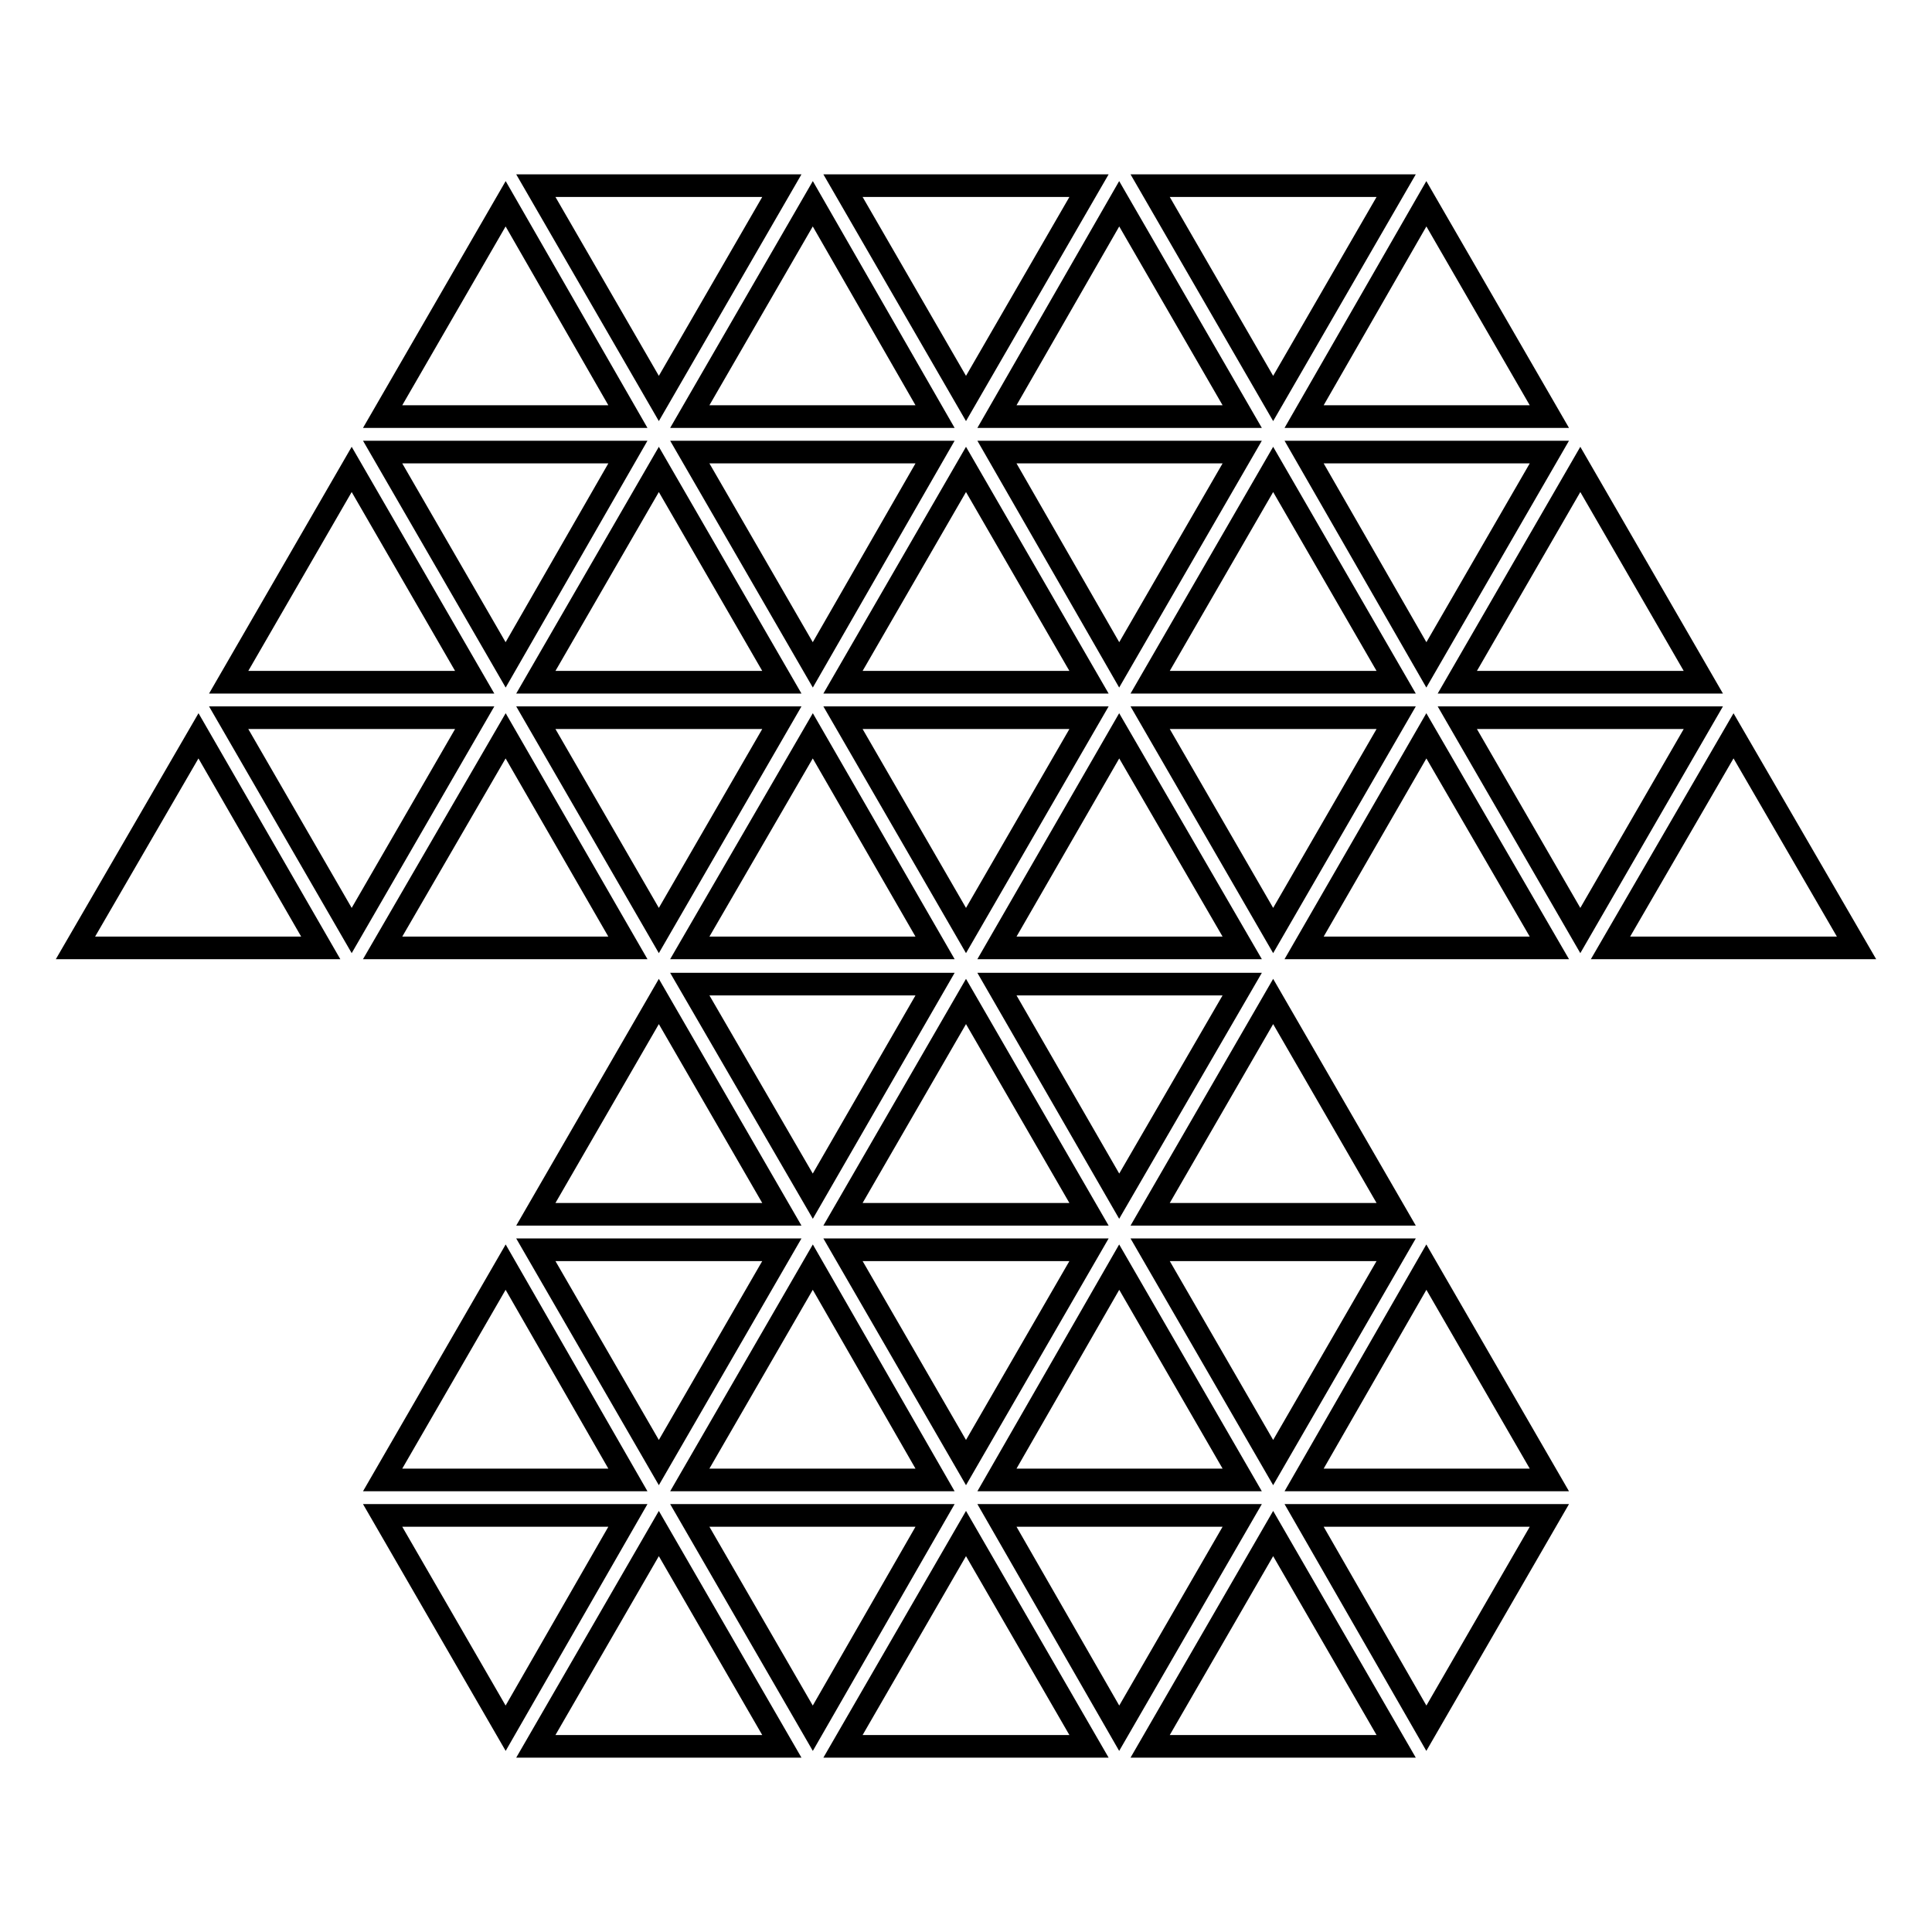 <?xml version="1.0" encoding="utf-8"?>
<!-- Svg Vector Icons : http://www.onlinewebfonts.com/icon -->
<!DOCTYPE svg PUBLIC "-//W3C//DTD SVG 1.1//EN" "http://www.w3.org/Graphics/SVG/1.1/DTD/svg11.dtd">
<svg version="1.1" xmlns="http://www.w3.org/2000/svg" xmlns:xlink="http://www.w3.org/1999/xlink" x="0px" y="0px" viewBox="0 0 256 256" enable-background="new 0 0 256 256" xml:space="preserve">
<g><g><g><g><path stroke-width="3" fill-opacity="0" stroke="#000000"  d="M185 24.6L152.4 24.6 168.7 52.8 z"/><path stroke-width="3" fill-opacity="0" stroke="#000000"  d="M144.3 24.6L111.7 24.6 128 52.8 z"/><path stroke-width="3" fill-opacity="0" stroke="#000000"  d="M103.6 24.6L71 24.6 87.3 52.8 z"/><path stroke-width="3" fill-opacity="0" stroke="#000000"  d="M67 27L50.7 55.2 83.2 55.2 z"/><path stroke-width="3" fill-opacity="0" stroke="#000000"  d="M107.7 27L91.4 55.2 123.9 55.2 z"/><path stroke-width="3" fill-opacity="0" stroke="#000000"  d="M148.3 27L132.1 55.2 164.6 55.2 z"/><path stroke-width="3" fill-opacity="0" stroke="#000000"  d="M189 27L172.8 55.2 205.3 55.2 z"/><path stroke-width="3" fill-opacity="0" stroke="#000000"  d="M225.7 95.1L193.1 95.1 209.4 123.3 z"/><path stroke-width="3" fill-opacity="0" stroke="#000000"  d="M62.9 95.1L30.3 95.1 46.6 123.3 z"/><path stroke-width="3" fill-opacity="0" stroke="#000000"  d="M26.3 97.5L10 125.6 42.5 125.6 z"/><path stroke-width="3" fill-opacity="0" stroke="#000000"  d="M229.7 97.5L213.4 125.6 246 125.6 z"/><path stroke-width="3" fill-opacity="0" stroke="#000000"  d="M185 95.1L152.4 95.1 168.7 123.3 z"/><path stroke-width="3" fill-opacity="0" stroke="#000000"  d="M144.3 95.1L111.7 95.1 128 123.3 z"/><path stroke-width="3" fill-opacity="0" stroke="#000000"  d="M103.6 95.1L71 95.1 87.3 123.3 z"/><path stroke-width="3" fill-opacity="0" stroke="#000000"  d="M67 97.5L50.7 125.6 83.2 125.6 z"/><path stroke-width="3" fill-opacity="0" stroke="#000000"  d="M107.7 97.5L91.4 125.6 123.9 125.6 z"/><path stroke-width="3" fill-opacity="0" stroke="#000000"  d="M148.3 97.5L132.1 125.6 164.6 125.6 z"/><path stroke-width="3" fill-opacity="0" stroke="#000000"  d="M189 97.5L172.8 125.6 205.3 125.6 z"/><path stroke-width="3" fill-opacity="0" stroke="#000000"  d="M164.6 130.4L132.1 130.4 148.3 158.5 z"/><path stroke-width="3" fill-opacity="0" stroke="#000000"  d="M123.9 130.4L91.4 130.4 107.7 158.5 z"/><path stroke-width="3" fill-opacity="0" stroke="#000000"  d="M87.3 132.7L71 160.9 103.6 160.9 z"/><path stroke-width="3" fill-opacity="0" stroke="#000000"  d="M128 132.7L111.7 160.9 144.3 160.9 z"/><path stroke-width="3" fill-opacity="0" stroke="#000000"  d="M168.7 132.7L152.4 160.9 185 160.9 z"/><path stroke-width="3" fill-opacity="0" stroke="#000000"  d="M205.3 59.9L172.8 59.9 189 88.1 z"/><path stroke-width="3" fill-opacity="0" stroke="#000000"  d="M164.6 59.9L132.1 59.9 148.3 88.1 z"/><path stroke-width="3" fill-opacity="0" stroke="#000000"  d="M123.9 59.9L91.4 59.9 107.7 88.1 z"/><path stroke-width="3" fill-opacity="0" stroke="#000000"  d="M83.2 59.9L50.7 59.9 67 88.1 z"/><path stroke-width="3" fill-opacity="0" stroke="#000000"  d="M46.6 62.2L30.3 90.4 62.9 90.4 z"/><path stroke-width="3" fill-opacity="0" stroke="#000000"  d="M87.3 62.2L71 90.4 103.6 90.4 z"/><path stroke-width="3" fill-opacity="0" stroke="#000000"  d="M128 62.2L111.7 90.4 144.3 90.4 z"/><path stroke-width="3" fill-opacity="0" stroke="#000000"  d="M168.7 62.2L152.4 90.4 185 90.4 z"/><path stroke-width="3" fill-opacity="0" stroke="#000000"  d="M209.4 62.2L193.1 90.4 225.7 90.4 z"/><path stroke-width="3" fill-opacity="0" stroke="#000000"  d="M185 165.6L152.4 165.6 168.7 193.8 z"/><path stroke-width="3" fill-opacity="0" stroke="#000000"  d="M144.3 165.6L111.7 165.6 128 193.8 z"/><path stroke-width="3" fill-opacity="0" stroke="#000000"  d="M103.6 165.6L71 165.6 87.3 193.8 z"/><path stroke-width="3" fill-opacity="0" stroke="#000000"  d="M67 167.9L50.7 196.1 83.2 196.1 z"/><path stroke-width="3" fill-opacity="0" stroke="#000000"  d="M107.7 167.9L91.4 196.1 123.9 196.1 z"/><path stroke-width="3" fill-opacity="0" stroke="#000000"  d="M148.3 167.9L132.1 196.1 164.6 196.1 z"/><path stroke-width="3" fill-opacity="0" stroke="#000000"  d="M189 167.9L172.8 196.1 205.3 196.1 z"/><path stroke-width="3" fill-opacity="0" stroke="#000000"  d="M205.3 200.8L172.8 200.8 189 229 z"/><path stroke-width="3" fill-opacity="0" stroke="#000000"  d="M164.6 200.8L132.1 200.8 148.3 229 z"/><path stroke-width="3" fill-opacity="0" stroke="#000000"  d="M123.9 200.8L91.4 200.8 107.7 229 z"/><path stroke-width="3" fill-opacity="0" stroke="#000000"  d="M83.2 200.8L50.7 200.8 67 229 z"/><path stroke-width="3" fill-opacity="0" stroke="#000000"  d="M87.3 203.2L71 231.4 103.6 231.4 z"/><path stroke-width="3" fill-opacity="0" stroke="#000000"  d="M128 203.2L111.7 231.4 144.3 231.4 z"/><path stroke-width="3" fill-opacity="0" stroke="#000000"  d="M168.7 203.2L152.4 231.4 185 231.4 z"/></g></g><g></g><g></g><g></g><g></g><g></g><g></g><g></g><g></g><g></g><g></g><g></g><g></g><g></g><g></g><g></g></g></g>
</svg>